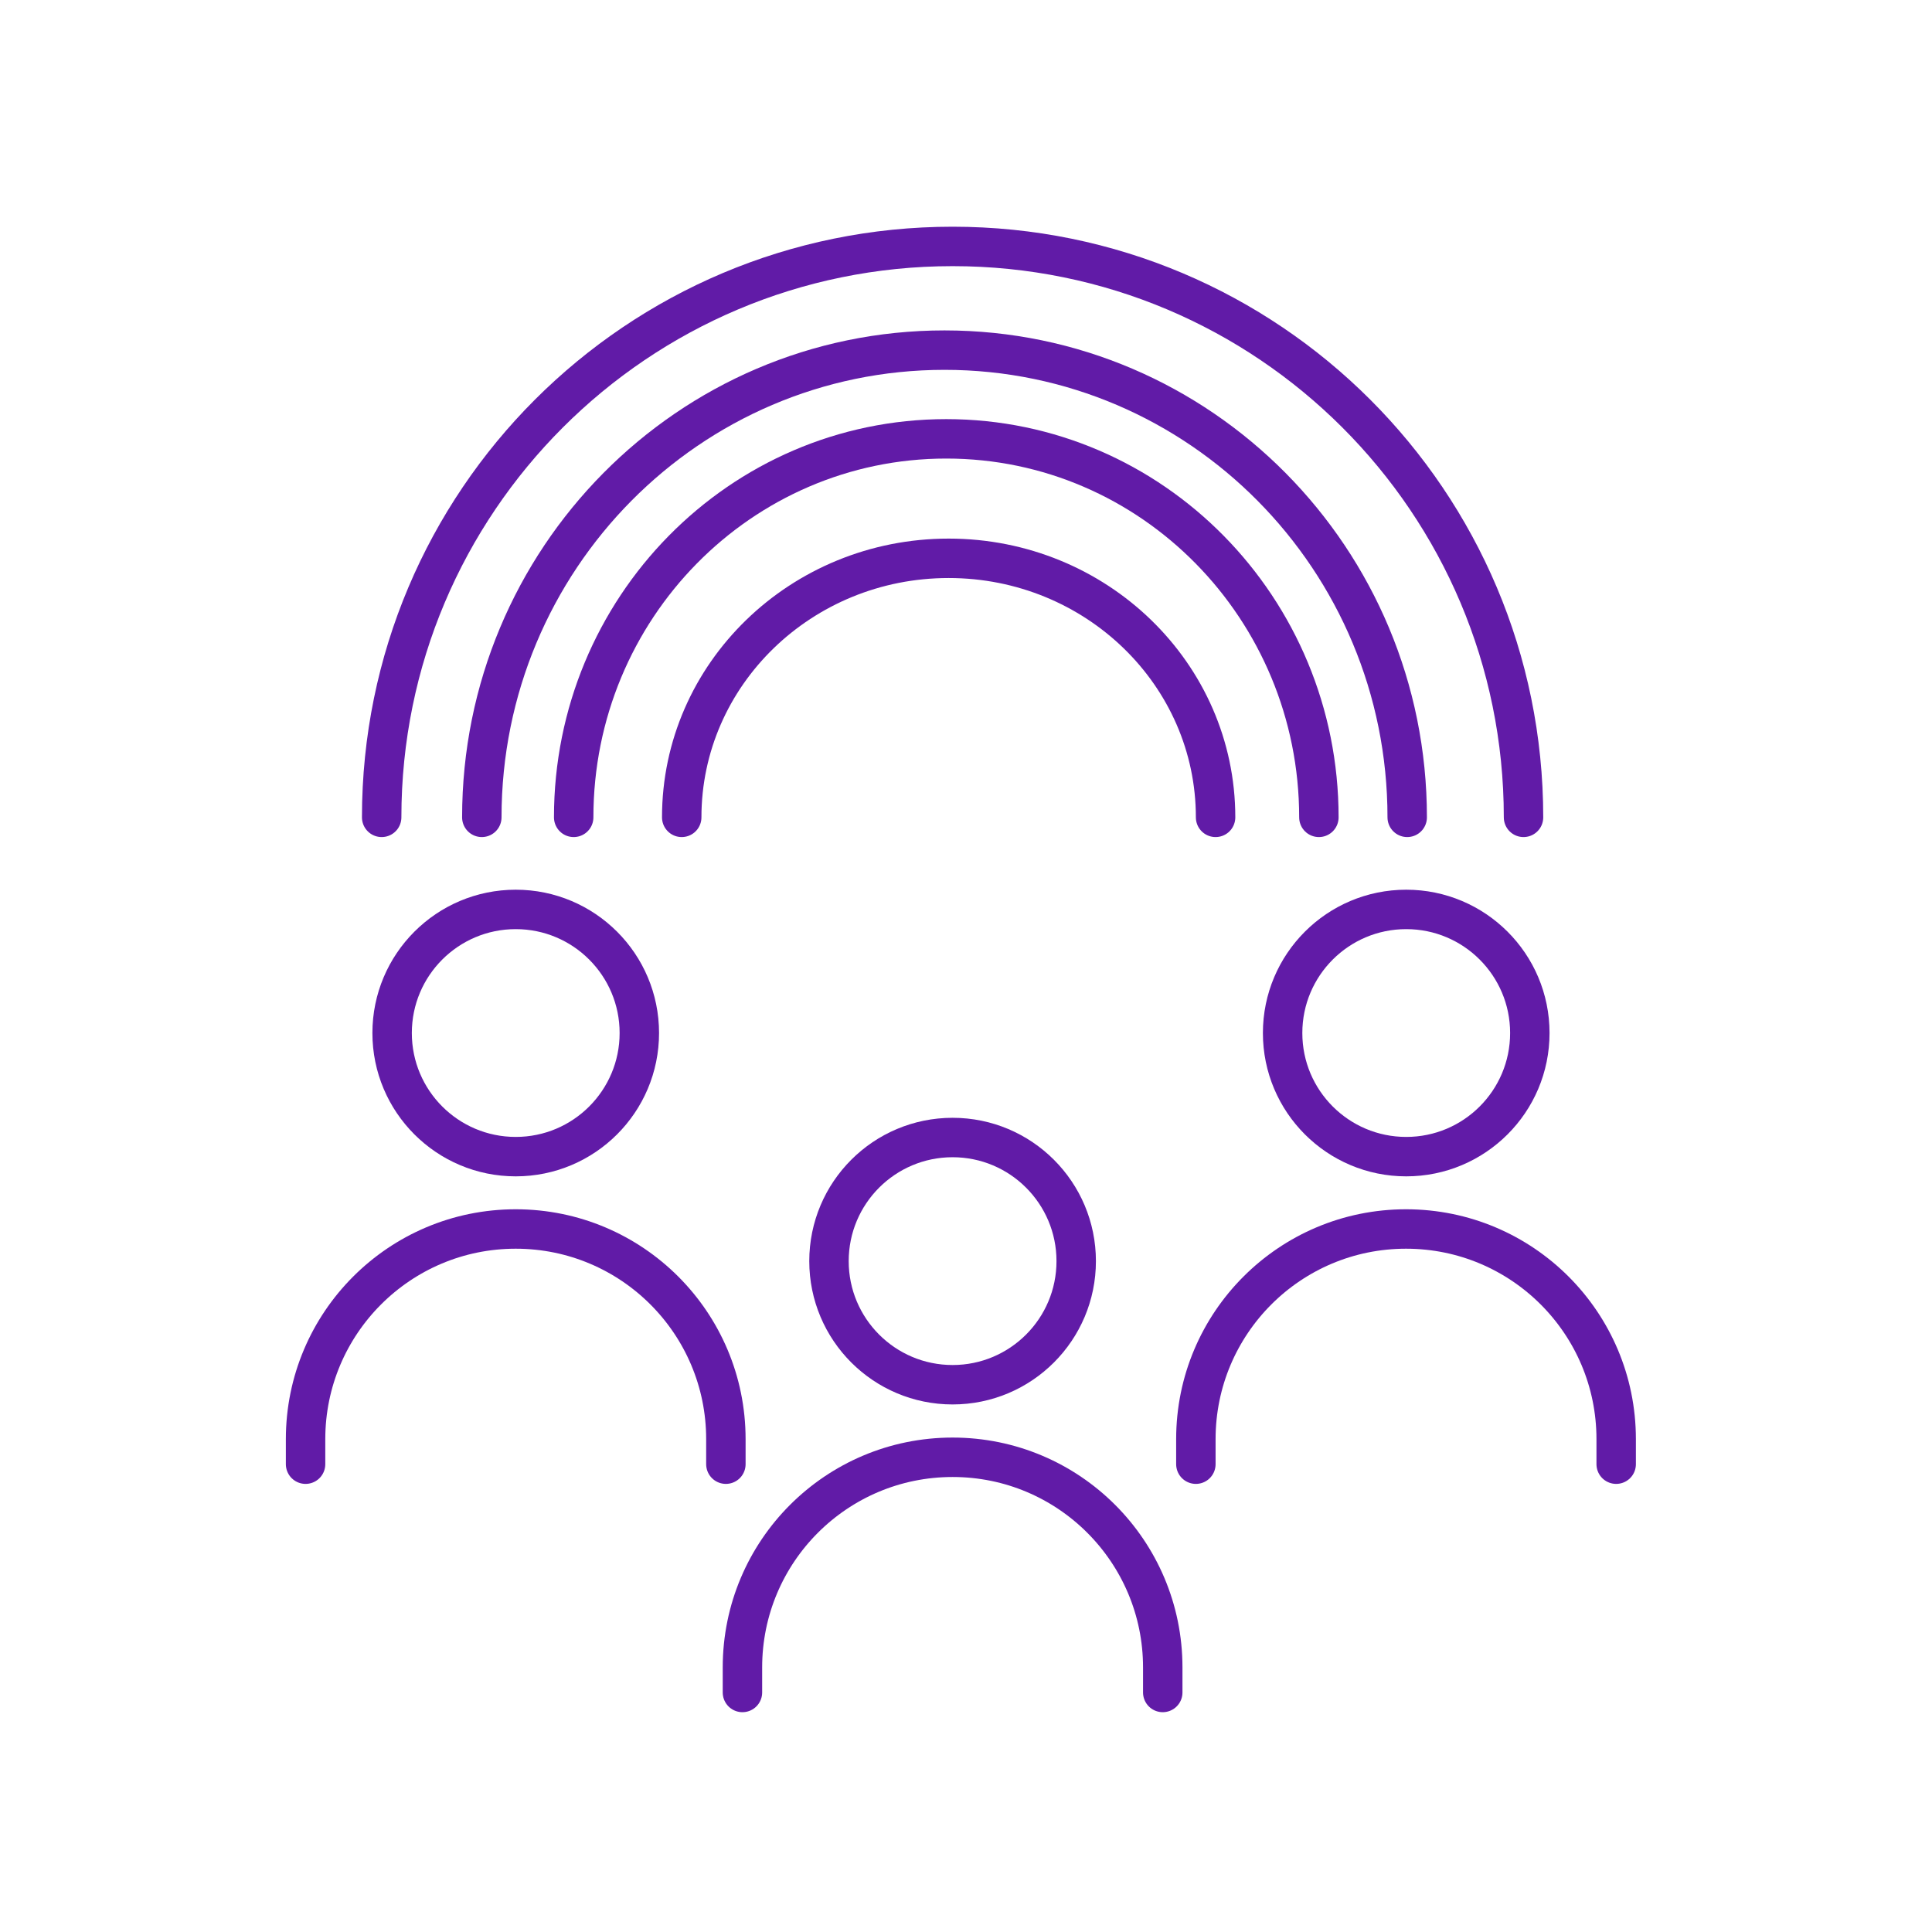 <svg width="98" height="98" viewBox="0 0 98 98" fill="none" xmlns="http://www.w3.org/2000/svg">
<path d="M19.36 41.46C19.36 25.46 32.32 12.5 48.32 12.5C64.32 12.5 77.28 25.46 77.28 41.46" stroke="#611BA7" stroke-width="2" stroke-miterlimit="10" stroke-linecap="round"/>
<path d="M24.44 41.46C24.44 28.37 34.95 17.76 47.91 17.76C60.87 17.76 71.38 28.37 71.38 41.46" stroke="#611BA7" stroke-width="2" stroke-miterlimit="10" stroke-linecap="round"/>
<path d="M29.1 41.46C29.1 30.85 37.56 22.26 48 22.26C58.44 22.26 66.9 30.86 66.9 41.46" stroke="#611BA7" stroke-width="2" stroke-miterlimit="10" stroke-linecap="round"/>
<path d="M34.58 41.46C34.58 34.2 40.64 28.32 48.12 28.32C55.6 28.32 61.66 34.2 61.66 41.46" stroke="#611BA7" stroke-width="2" stroke-miterlimit="10" stroke-linecap="round"/>
<path d="M15.5 74.27V73C15.5 67.11 20.27 62.34 26.16 62.34C32.05 62.34 36.82 67.11 36.82 73V74.27" stroke="#611BA7" stroke-width="2" stroke-miterlimit="10" stroke-linecap="round"/>
<path d="M26.16 58.67C29.623 58.67 32.43 55.863 32.43 52.4C32.43 48.937 29.623 46.13 26.16 46.13C22.697 46.13 19.89 48.937 19.89 52.4C19.89 55.863 22.697 58.67 26.16 58.67Z" stroke="#611BA7" stroke-width="2" stroke-miterlimit="10" stroke-linecap="round"/>
<path d="M60.66 74.27V73C60.66 67.11 65.43 62.34 71.32 62.34C77.21 62.34 81.98 67.11 81.98 73V74.27" stroke="#611BA7" stroke-width="2" stroke-miterlimit="10" stroke-linecap="round"/>
<path d="M71.33 58.67C74.793 58.67 77.6 55.863 77.6 52.4C77.6 48.937 74.793 46.13 71.33 46.13C67.867 46.13 65.06 48.937 65.06 52.4C65.06 55.863 67.867 58.67 71.33 58.67Z" stroke="#611BA7" stroke-width="2" stroke-miterlimit="10" stroke-linecap="round"/>
<path d="M37.66 85.85V84.58C37.66 78.69 42.43 73.92 48.32 73.92C54.21 73.92 58.98 78.69 58.98 84.58V85.85" stroke="#611BA7" stroke-width="2" stroke-miterlimit="10" stroke-linecap="round"/>
<path d="M48.32 70.24C51.783 70.24 54.59 67.433 54.59 63.97C54.59 60.507 51.783 57.7 48.32 57.7C44.857 57.7 42.05 60.507 42.05 63.97C42.05 67.433 44.857 70.24 48.32 70.24Z" stroke="#611BA7" stroke-width="2" stroke-miterlimit="10" stroke-linecap="round"/>
</svg>

